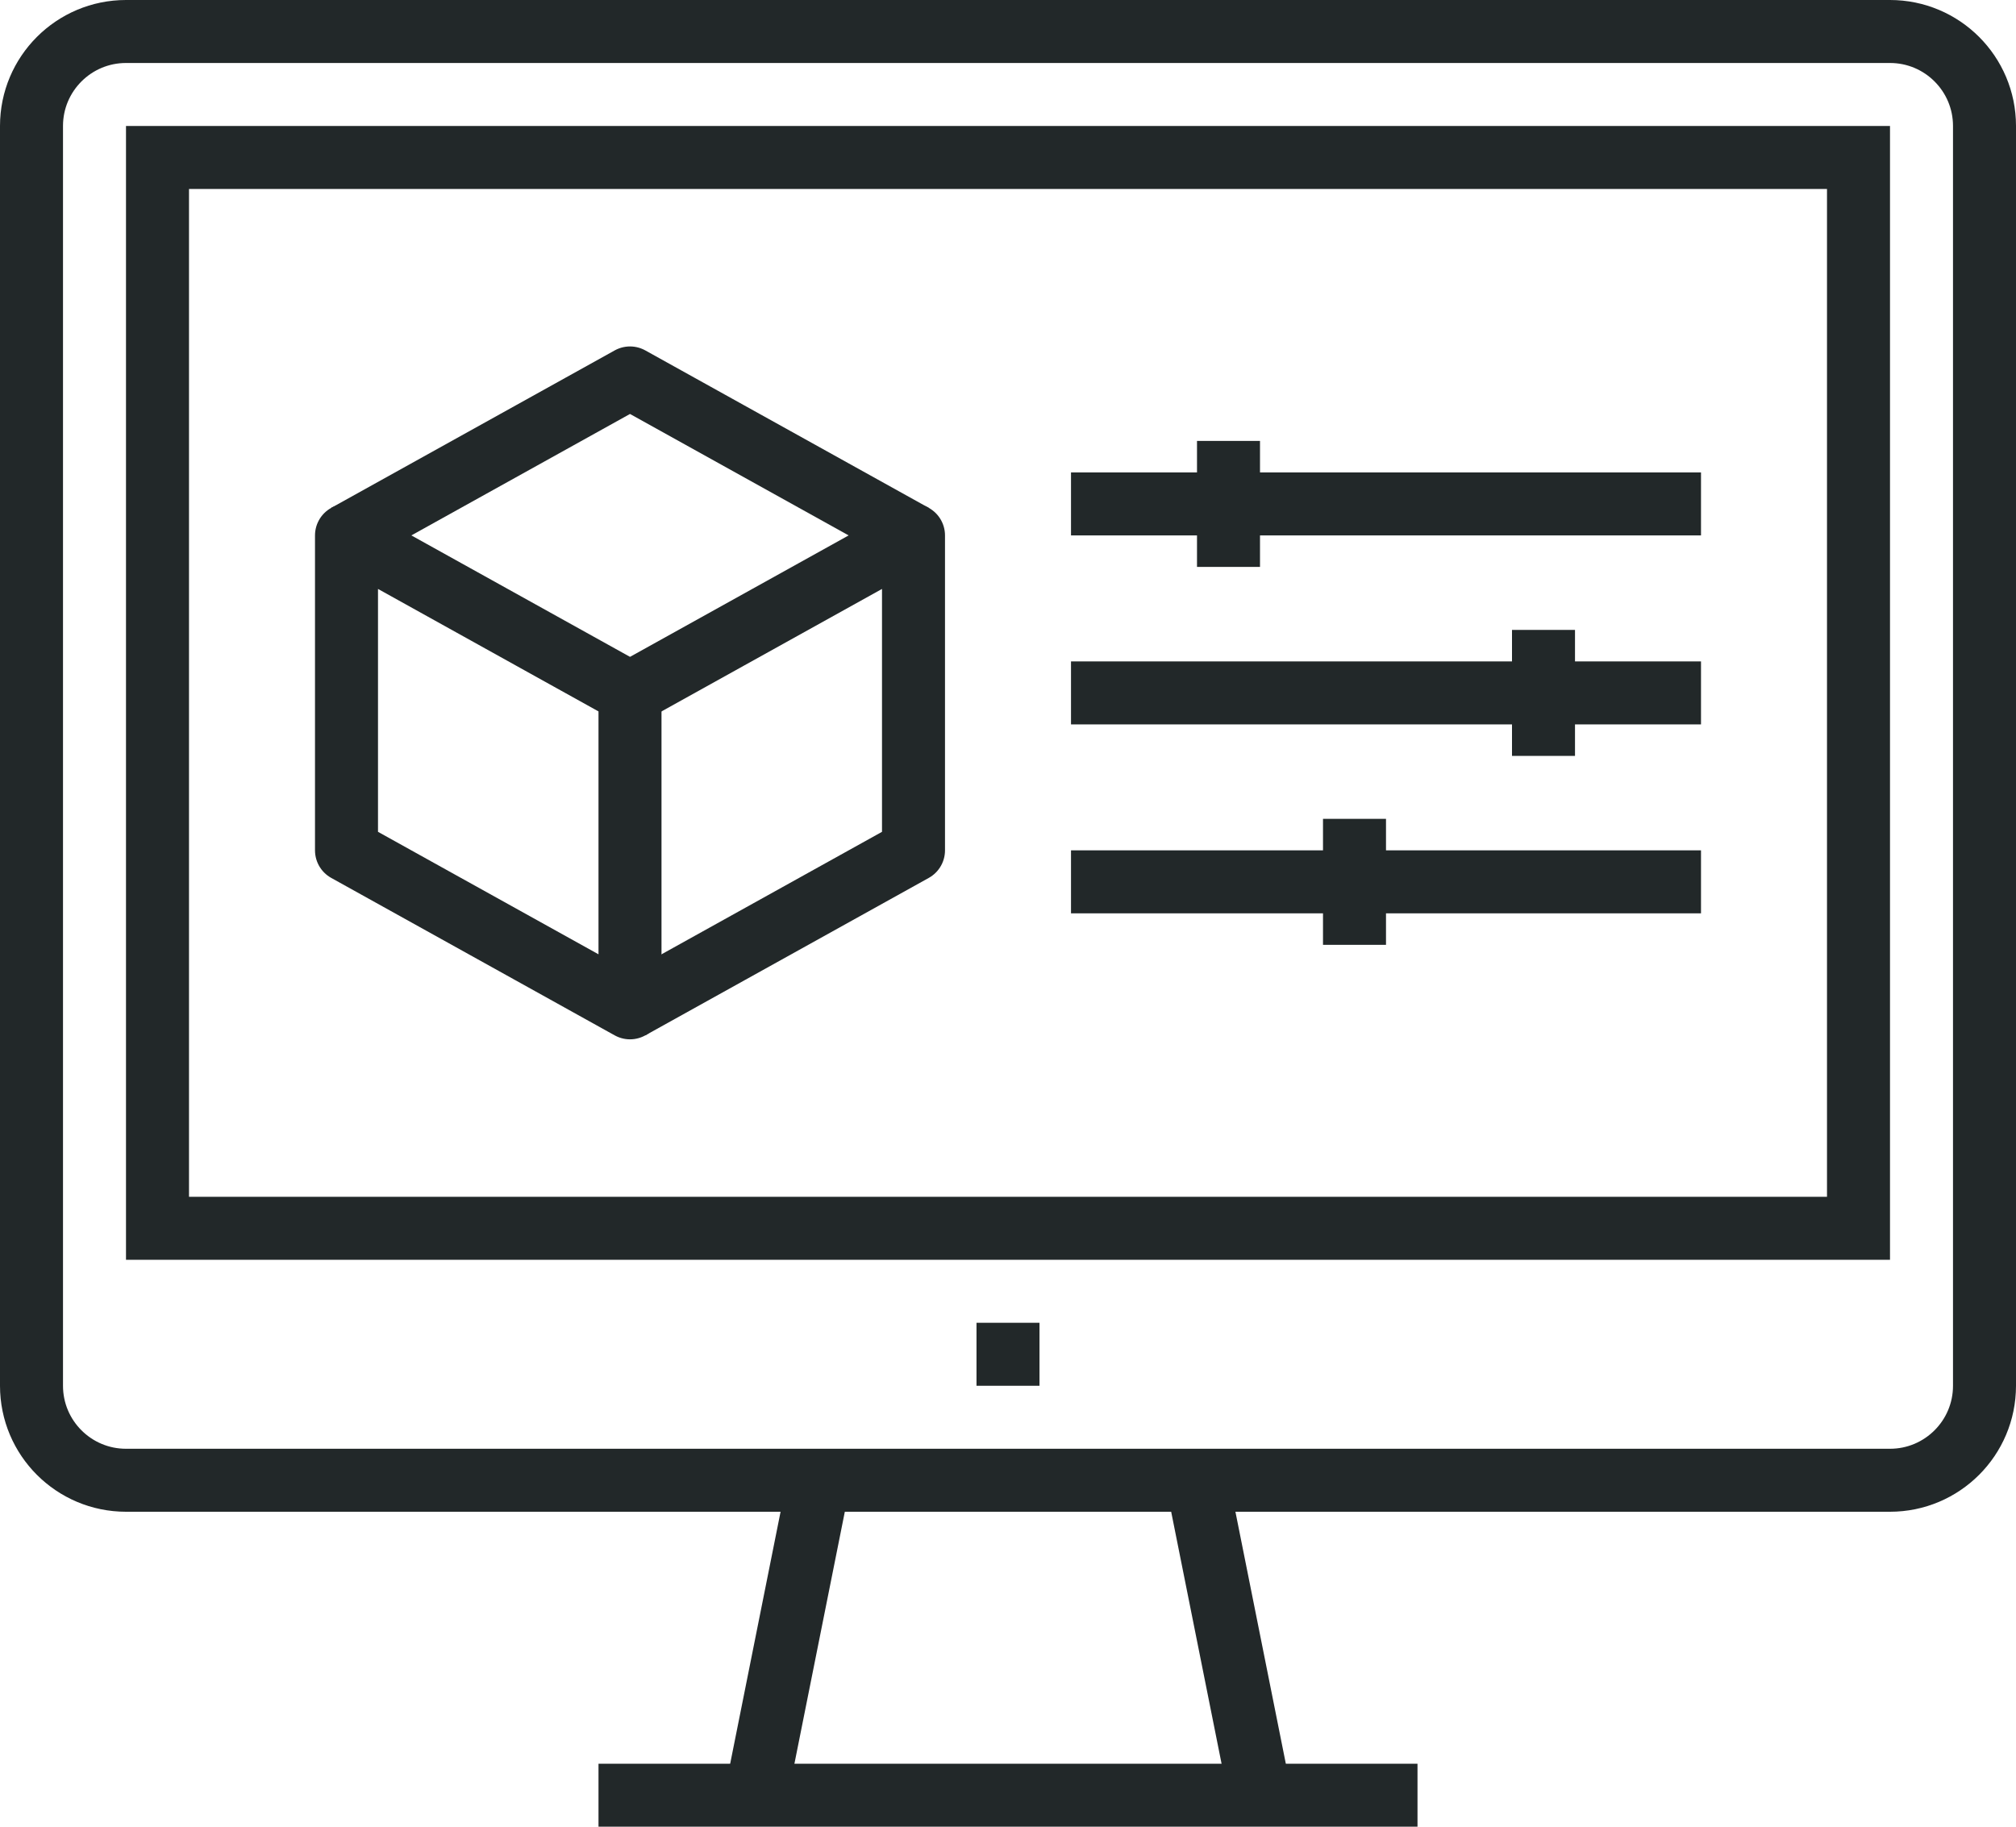 <?xml version="1.0" encoding="iso-8859-1"?>
<!-- Generator: Adobe Illustrator 17.0.0, SVG Export Plug-In . SVG Version: 6.00 Build 0)  -->
<!DOCTYPE svg PUBLIC "-//W3C//DTD SVG 1.1//EN" "http://www.w3.org/Graphics/SVG/1.1/DTD/svg11.dtd">
<svg version="1.1" id="_x31_8_x5F_object_x5F_settings"
	 xmlns="http://www.w3.org/2000/svg" xmlns:xlink="http://www.w3.org/1999/xlink" x="0px" y="0px" width="64px" height="58px"
	 viewBox="0 0 64 58" style="enable-background:new 0 0 64 58;" xml:space="preserve">
<g>
	<g>
		<g>
			<g>
				<g>
					<polygon style="fill:none;stroke:#222829;stroke-width:2;stroke-linejoin:round;stroke-miterlimit:10;" points="20,32 11,27 
						11,17 20,22 					"/>
				</g>
				<g>
					<polyline style="fill:none;stroke:#222829;stroke-width:2;stroke-linejoin:round;stroke-miterlimit:10;" points="20,22 29,17 
						29,27 20,32 					"/>
				</g>
				<polyline style="fill:none;stroke:#222829;stroke-width:2;stroke-linejoin:round;stroke-miterlimit:10;" points="29,17 20,12 
					11,17 				"/>
			</g>
			<g>
				
					<line style="fill:none;stroke:#222829;stroke-width:2;stroke-linejoin:round;stroke-miterlimit:10;" x1="34" y1="16" x2="54" y2="16"/>
				
					<line style="fill:none;stroke:#222829;stroke-width:2;stroke-linejoin:round;stroke-miterlimit:10;" x1="34" y1="22" x2="54" y2="22"/>
				
					<line style="fill:none;stroke:#222829;stroke-width:2;stroke-linejoin:round;stroke-miterlimit:10;" x1="34" y1="28" x2="54" y2="28"/>
				
					<line style="fill:none;stroke:#222829;stroke-width:2;stroke-linejoin:round;stroke-miterlimit:10;" x1="39" y1="14" x2="39" y2="18"/>
				
					<line style="fill:none;stroke:#222829;stroke-width:2;stroke-linejoin:round;stroke-miterlimit:10;" x1="49" y1="20" x2="49" y2="24"/>
				
					<line style="fill:none;stroke:#222829;stroke-width:2;stroke-linejoin:round;stroke-miterlimit:10;" x1="43" y1="26" x2="43" y2="30"/>
			</g>
		</g>
		<g>
			<g>
				<path style="fill:none;stroke:#222829;stroke-width:2;stroke-miterlimit:10;" d="M4,1C2.344,1,1,2.343,1,4v40
					c0,1.657,1.344,3,3,3h56c1.656,0,3-1.343,3-3V4c0-1.657-1.344-3-3-3H4z"/>
				<line style="fill:none;stroke:#222829;stroke-width:2;stroke-miterlimit:10;" x1="38" y1="47" x2="40" y2="57"/>
				<line style="fill:none;stroke:#222829;stroke-width:2;stroke-miterlimit:10;" x1="24" y1="57" x2="26" y2="47"/>
				<line style="fill:none;stroke:#222829;stroke-width:2;stroke-miterlimit:10;" x1="19" y1="57" x2="45" y2="57"/>
				<line style="fill:none;stroke:#222829;stroke-width:2;stroke-miterlimit:10;" x1="31" y1="43" x2="33" y2="43"/>
				<rect x="5" y="5" style="fill:none;stroke:#222829;stroke-width:2;stroke-miterlimit:10;" width="54" height="34"/>
			</g>
		</g>
	</g>
</g>
</svg>
